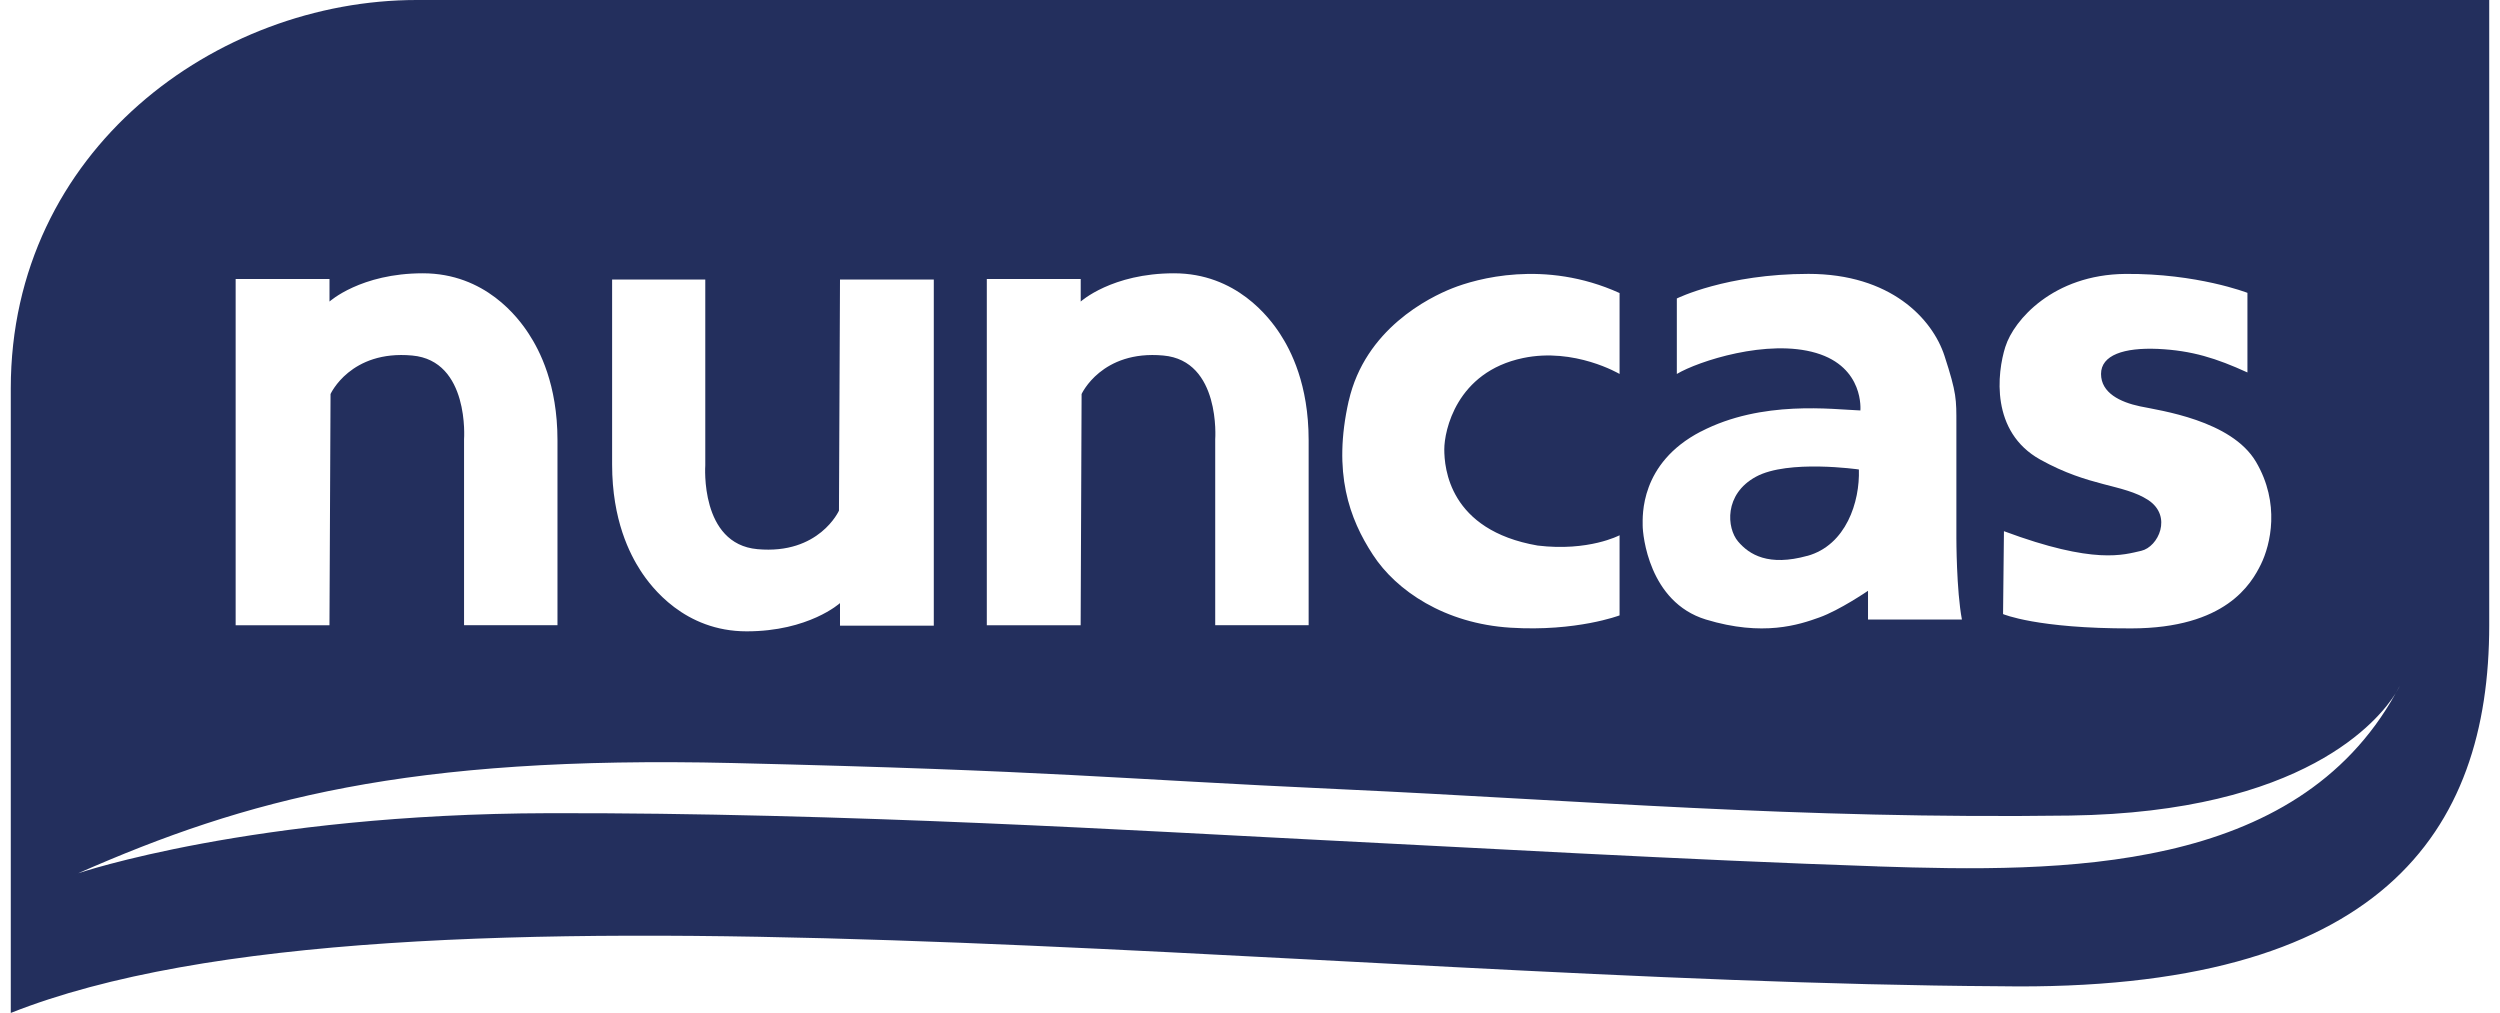<?xml version="1.0" encoding="UTF-8"?> <svg xmlns="http://www.w3.org/2000/svg" width="116" height="47" viewBox="0 0 116 47" fill="none"><g clip-path="url(#clip0_1176_9564)"><path d="M83.863 25.793C85.661 25.29 86.302 23.286 86.252 21.784C86.252 21.784 82.965 21.308 81.477 22.12C79.984 22.93 80.121 24.504 80.644 25.121C81.165 25.74 82.063 26.289 83.863 25.79" fill="#232F5D"></path><path d="M87.108 40.2C78.41 39.912 67.865 39.306 60.723 38.948C53.577 38.59 39.187 37.697 25.451 37.732C11.717 37.765 3.625 40.52 3.625 40.52C11.431 37.087 18.885 35.05 34.009 35.405C49.129 35.765 51.365 36.123 62.286 36.624C73.2 37.126 83.342 38.015 96.052 37.842C106.931 37.686 110.39 33.399 111.161 32.165C111.222 32.053 111.287 31.948 111.346 31.834C111.346 31.834 111.29 31.957 111.161 32.165C106.51 40.548 95.69 40.483 87.108 40.202M10.937 12.945H15.289V13.992C15.289 13.992 16.732 12.681 19.619 12.681C22.507 12.681 24.047 14.732 24.538 15.493C25.035 16.257 25.867 17.831 25.867 20.426V29.009H21.532V20.382C21.532 20.382 21.796 16.733 19.122 16.496C16.261 16.233 15.337 18.283 15.337 18.283L15.287 29.011H10.934V12.945H10.937ZM28.399 12.969H32.725V21.596C32.725 21.596 32.466 25.242 35.145 25.481C38.008 25.744 38.928 23.694 38.928 23.694L38.976 12.969H43.328V29.031H38.976V27.984C38.976 27.984 37.531 29.294 34.645 29.294C31.76 29.294 30.217 27.244 29.724 26.482C29.232 25.72 28.402 24.146 28.402 21.55V12.969H28.399ZM45.79 12.945H50.145V13.992C50.145 13.992 51.587 12.681 54.473 12.681C57.358 12.681 58.901 14.732 59.396 15.493C59.893 16.257 60.721 17.831 60.721 20.426V29.009H56.386V20.382C56.386 20.382 56.65 16.733 53.976 16.496C51.114 16.233 50.186 18.283 50.186 18.283L50.142 29.011H45.788V12.945H45.79ZM62.582 18.602C63.34 15.267 66.306 13.803 67.394 13.373C68.481 12.943 71.661 12.016 75.148 13.597V17.352C75.148 17.352 73.06 16.112 70.669 16.613C67.566 17.262 67.015 19.998 67.015 20.847C67.015 21.697 67.228 24.601 71.347 25.314C73.714 25.6 75.148 24.836 75.148 24.836V28.554C75.148 28.554 73.15 29.316 70.09 29.125C67.039 28.936 64.787 27.411 63.702 25.74C62.612 24.074 61.826 21.938 62.58 18.599M78.918 20.026C81.76 18.547 85.049 18.999 86.321 19.045C86.321 19.045 86.515 17.043 84.268 16.378C82.019 15.708 78.8 16.758 77.805 17.352V13.849C77.805 13.849 80.104 12.708 83.911 12.708C87.718 12.708 89.662 14.78 90.227 16.518C90.793 18.259 90.776 18.523 90.776 19.69V24.981C90.776 24.981 90.776 27.387 91.033 28.747H86.676V27.413C86.676 27.413 85.356 28.315 84.419 28.649C83.486 28.985 81.806 29.553 79.151 28.745C76.503 27.935 76.22 24.809 76.22 24.384C76.22 23.958 76.076 21.499 78.916 20.024M93.053 16.081C93.439 14.854 95.272 12.743 98.608 12.71C101.943 12.679 104.281 13.588 104.281 13.588V17.282C102.834 16.622 101.709 16.264 100.129 16.189C98.552 16.121 97.488 16.474 97.488 17.352C97.488 18.231 98.377 18.659 99.297 18.854C100.221 19.049 103.538 19.497 104.678 21.429C105.813 23.356 105.353 25.273 104.906 26.186C104.457 27.095 103.276 29.151 98.891 29.158C94.507 29.169 92.942 28.493 92.942 28.493L92.983 24.647C97.203 26.219 98.552 25.736 99.353 25.558C100.145 25.378 100.818 23.951 99.672 23.198C98.512 22.452 96.976 22.61 94.664 21.323C92.358 20.037 92.659 17.317 93.051 16.081M19.334 0C10.059 0 0.5 6.961 0.5 18.022V47C18.532 39.853 60.788 45.571 92.781 45.762C110.481 46.05 115.5 38.612 115.5 29.009V0H19.334Z" fill="#232F5D"></path></g><defs><clipPath id="clip0_1176_9564"><rect width="115" height="47" fill="white" transform="translate(0.5)"></rect></clipPath></defs></svg> 